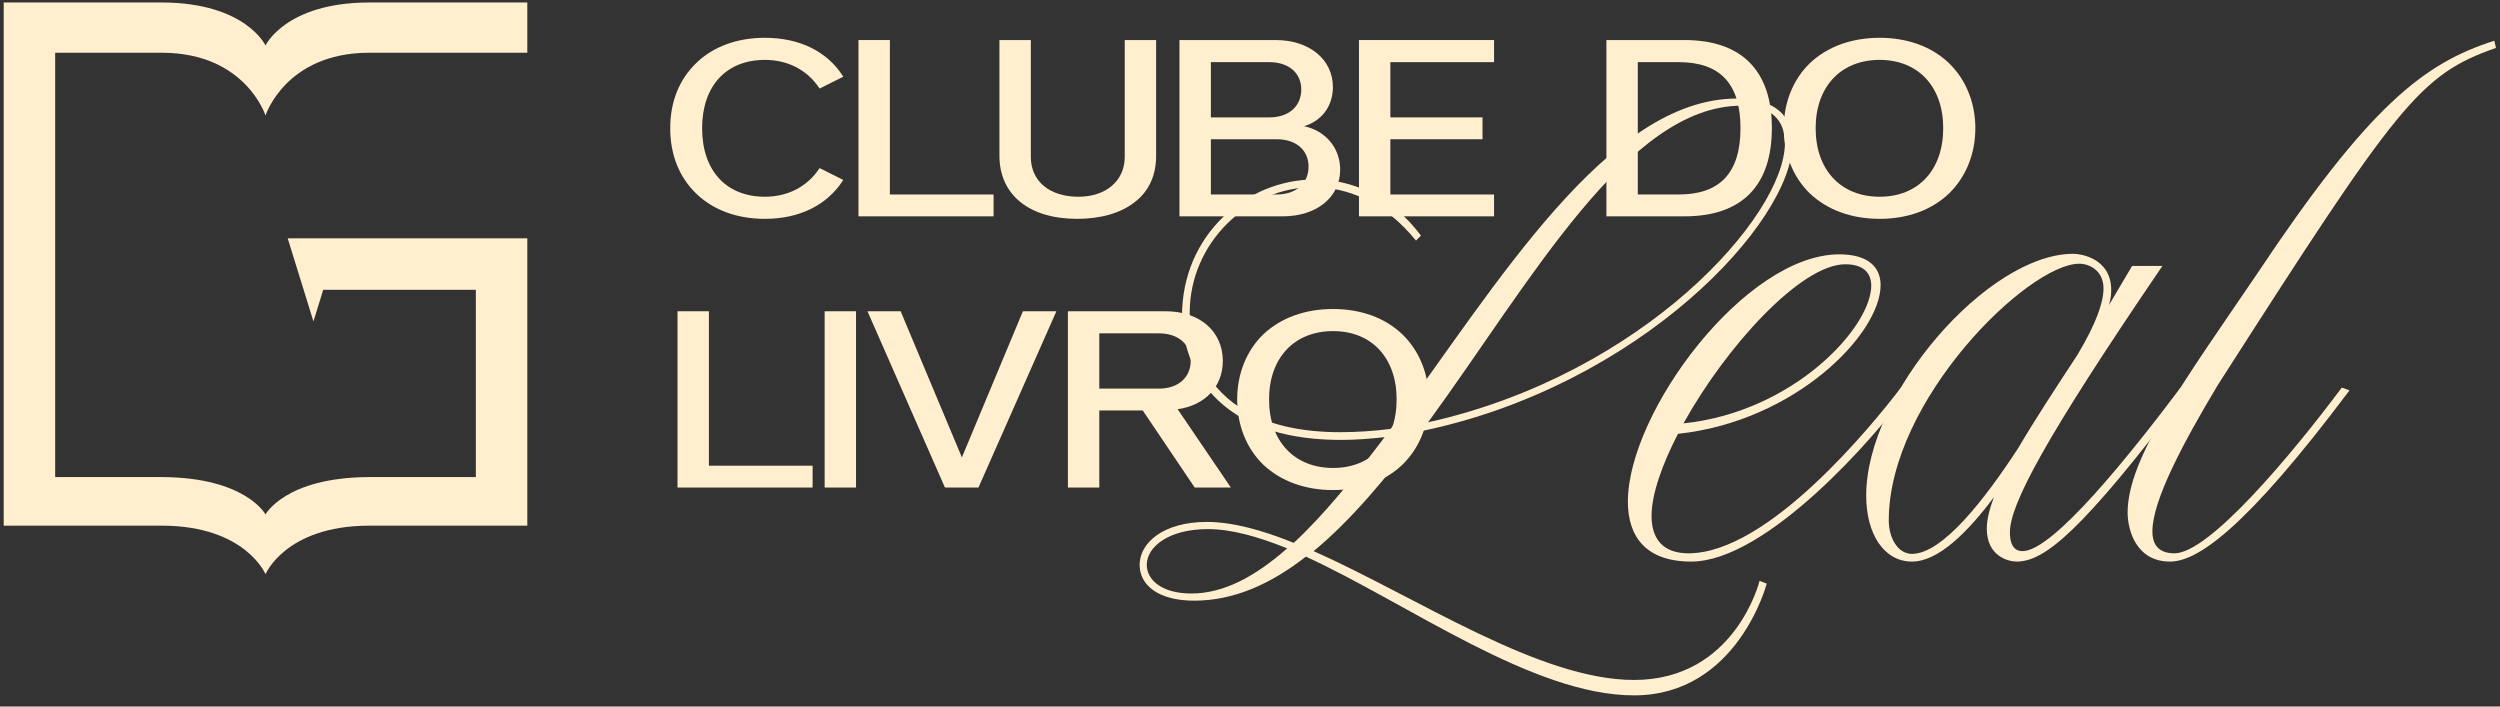 <svg xmlns="http://www.w3.org/2000/svg" width="184" height="52" viewBox="0 0 184 52" fill="none"><rect x="0" y="0" width="184" height="52" fill="#333333" stroke="none"/><path d="M56.296 16.107C54.245 16.107 52.489 15.46 51.233 14.24C49.976 13.02 49.329 11.376 49.329 9.435C49.329 7.513 49.976 5.868 51.233 4.648C52.489 3.429 54.245 2.782 56.296 2.782C58.847 2.782 60.88 3.78 62.044 5.609L62.063 5.646L60.325 6.515L60.307 6.496C59.42 5.147 57.978 4.408 56.296 4.408C53.45 4.408 51.676 6.33 51.676 9.435C51.676 12.558 53.45 14.48 56.296 14.48C57.978 14.48 59.42 13.741 60.307 12.392L60.325 12.373L62.063 13.242L62.044 13.279C60.861 15.109 58.828 16.107 56.296 16.107Z" fill="#FFEFCF"></path><path d="M73.127 14.314V15.922H63.184V2.948H65.495V14.314H73.127Z" fill="#FFEFCF"></path><path d="M85.091 2.948V11.468C85.091 12.909 84.555 14.092 83.501 14.887C82.485 15.682 81.025 16.107 79.269 16.107C75.739 16.107 73.559 14.332 73.559 11.468V2.948H75.869V11.542C75.869 13.335 77.236 14.48 79.38 14.48C81.413 14.48 82.781 13.297 82.781 11.542V2.948H85.091Z" fill="#FFEFCF"></path><path d="M95.976 9.287C97.565 9.62 98.637 10.895 98.637 12.484C98.637 14.517 96.9 15.922 94.424 15.922H86.809V2.948H93.888C96.364 2.948 98.101 4.371 98.101 6.404C98.101 7.809 97.288 8.899 95.976 9.287ZM93.426 8.64C94.849 8.64 95.773 7.827 95.773 6.589C95.773 5.369 94.849 4.574 93.426 4.574H89.12V8.64H93.426ZM89.12 10.248V14.314H93.962C95.385 14.314 96.309 13.501 96.309 12.263C96.309 11.043 95.385 10.248 93.962 10.248H89.12Z" fill="#FFEFCF"></path><path d="M109.963 14.314V15.922H100.02V2.948H109.963V4.574H102.331V8.64H109.113V10.248H102.331V14.314H109.963Z" fill="#FFEFCF"></path><path d="M130.41 9.416C130.41 13.686 128.192 15.922 123.979 15.922H118.231V2.948H123.979C128.192 2.948 130.41 5.203 130.41 9.416ZM120.541 4.574V14.314H123.554C126.603 14.314 128.1 12.706 128.1 9.435C128.1 6.164 126.603 4.574 123.554 4.574H120.541Z" fill="#FFEFCF"></path><path d="M138.345 2.782C140.396 2.782 142.171 3.429 143.446 4.648C144.684 5.85 145.386 7.55 145.386 9.435C145.386 11.338 144.684 13.039 143.446 14.24C142.171 15.46 140.396 16.107 138.345 16.107C136.275 16.107 134.501 15.46 133.207 14.24C131.969 13.039 131.285 11.338 131.285 9.435C131.285 7.55 131.969 5.85 133.207 4.648C134.501 3.429 136.275 2.782 138.345 2.782ZM143.021 9.435C143.021 6.386 141.191 4.408 138.345 4.408C135.48 4.408 133.632 6.386 133.632 9.435C133.632 12.503 135.48 14.48 138.345 14.48C141.191 14.48 143.021 12.503 143.021 9.435Z" fill="#FFEFCF"></path><path d="M59.808 34.275V35.883H49.865V22.909H52.175V34.275H59.808Z" fill="#FFEFCF"></path><path d="M63.004 35.883H60.694V22.909H63.004V35.883Z" fill="#FFEFCF"></path><path d="M70.795 33.665L75.286 22.909H77.744L77.726 22.964L72.015 35.883H69.557L69.539 35.864L63.846 22.909H66.304V22.946L70.795 33.665Z" fill="#FFEFCF"></path><path d="M86.674 30.117L90.592 35.883H87.93L84.105 30.209H80.908V35.883H78.597V22.909H85.787C88.3 22.909 90 24.387 90 26.568C90 28.453 88.688 29.839 86.674 30.117ZM80.908 24.535V28.601H85.306C86.711 28.601 87.635 27.788 87.635 26.55C87.635 25.33 86.711 24.535 85.306 24.535H80.908Z" fill="#FFEFCF"></path><path d="M98.116 22.743C100.167 22.743 101.942 23.39 103.217 24.609C104.455 25.811 105.157 27.511 105.157 29.396C105.157 31.299 104.455 33 103.217 34.201C101.942 35.421 100.167 36.068 98.116 36.068C96.046 36.068 94.272 35.421 92.978 34.201C91.74 33 91.056 31.299 91.056 29.396C91.056 27.511 91.74 25.811 92.978 24.609C94.272 23.39 96.046 22.743 98.116 22.743ZM102.792 29.396C102.792 26.346 100.962 24.369 98.116 24.369C95.251 24.369 93.403 26.346 93.403 29.396C93.403 32.464 95.251 34.441 98.116 34.441C100.962 34.441 102.792 32.464 102.792 29.396Z" fill="#FFEFCF"></path><path d="M87.685 43.682C90.076 43.682 92.385 42.426 94.736 40.36C92.629 39.509 90.643 38.941 88.9 38.941C86.023 38.941 84.402 40.238 84.402 41.575C84.402 42.669 85.496 43.682 87.685 43.682ZM128.167 7.779C119.779 7.779 112.647 20.746 105.11 31.08C120.954 27.554 131.369 15.884 131.369 10.534C131.369 8.833 130.356 7.779 128.167 7.779ZM95.222 39.954C97.451 37.888 99.639 35.173 101.908 32.174C100.814 32.295 99.761 32.377 98.707 32.377C87.442 32.377 86.996 24.515 86.996 23.259C86.996 17.261 91.778 13.209 96.762 13.209C99.558 13.209 102.435 14.465 104.583 17.342L104.218 17.707C101.949 14.911 99.234 13.776 96.681 13.776C91.859 13.776 87.563 17.869 87.563 23.016V23.056C87.563 23.988 87.685 31.809 98.626 31.809C99.842 31.809 101.098 31.728 102.354 31.566C110.175 20.949 118.32 7.252 127.843 7.252C130.639 7.252 131.936 8.549 131.936 10.494C131.936 16.37 120.671 28.405 104.623 31.728C102.07 35.132 99.436 38.293 96.681 40.562C104.259 43.926 113.255 50.045 120.265 50.045C127.722 50.045 129.505 42.751 129.505 42.751L130.031 42.953C130.031 42.953 127.884 51.179 120.265 51.179C112.809 51.179 103.691 44.452 96.114 40.967C93.52 42.994 90.805 44.209 87.887 44.209C85.213 44.209 83.876 43.034 83.876 41.575C83.876 39.954 85.618 38.414 88.819 38.414C90.724 38.414 92.912 39.022 95.222 39.954Z" fill="#FFEFCF"></path><path d="M135.818 19.45C132.536 19.45 127.025 25.528 123.904 31.161C132.05 30.31 137.723 24.069 137.723 21.03C137.723 20.058 137.115 19.45 135.818 19.45ZM139.911 28.527L140.479 28.729C138.047 32.174 129.983 41.332 124.472 41.332C121.149 41.332 119.812 39.509 119.812 36.915C119.812 30.35 128.443 18.72 135.373 18.72C137.439 18.72 138.412 19.612 138.412 20.989C138.412 24.555 132.171 30.999 123.499 31.931C122.324 34.2 121.554 36.388 121.554 37.969C121.554 39.63 122.365 40.724 124.269 40.724C130.145 40.724 137.804 31.282 139.911 28.527Z" fill="#FFEFCF"></path><path d="M140.716 40.765C142.985 40.765 146.105 36.712 148.537 32.984C149.752 30.918 151.292 28.567 152.913 26.095C154.291 23.786 154.818 22.246 154.818 21.233C154.818 19.895 153.764 19.409 153.035 19.409C149.266 19.409 139.014 29.459 139.014 38.293C139.014 39.63 139.703 40.765 140.716 40.765ZM146.754 36.591C144.808 39.184 142.661 41.332 140.716 41.332C138.689 41.332 137.352 39.346 137.352 36.469C137.352 28.973 146.308 18.68 152.589 18.68C153.075 18.68 155.385 18.963 155.385 21.354C155.385 21.678 155.344 22.043 155.223 22.448C155.79 21.476 156.358 20.544 156.925 19.571H159.154C150.401 32.417 147.929 37.158 147.929 39.184C147.929 39.914 148.131 40.562 148.861 40.562C151.09 40.562 156.682 33.592 160.491 28.527L161.058 28.729C153.116 39.266 150.441 41.332 148.415 41.332C147.848 41.332 146.227 40.967 146.227 38.901C146.227 38.252 146.429 37.442 146.754 36.591Z" fill="#FFEFCF"></path><path d="M172.357 28.527L172.924 28.729C165.144 39.103 161.659 41.332 159.713 41.332C157.201 41.332 156.593 38.982 156.593 37.726C156.593 33.673 160.848 27.919 166.076 20.22C174.383 7.738 178.395 4.659 183.582 2.997L183.703 3.524C178.07 5.51 176.531 7.576 163.239 28.324C160.686 32.579 158.417 36.834 158.417 39.103C158.417 40.117 158.903 40.724 160.038 40.724C162.591 40.724 168.629 33.511 172.357 28.527Z" fill="#FFEFCF"></path><path d="M11.968 3.882C18.083 3.914 19.542 8.502 19.542 8.502C19.542 8.502 21 3.914 27.114 3.882H38.81V0.183H27.114C21 0.214 19.542 3.347 19.542 3.347C19.542 3.347 18.083 0.214 11.968 0.183H0.273V38.688H11.968C18.083 38.72 19.542 42.263 19.542 42.263C19.542 42.263 21 38.72 27.114 38.688H38.81V17.542H21.175L23.069 23.654L23.789 21.33H35.023V35.114H27.114C21 35.146 19.542 37.861 19.542 37.861C19.542 37.861 18.083 35.146 11.968 35.114H4.061V3.882H11.968Z" fill="#FFEFCF"></path></svg>